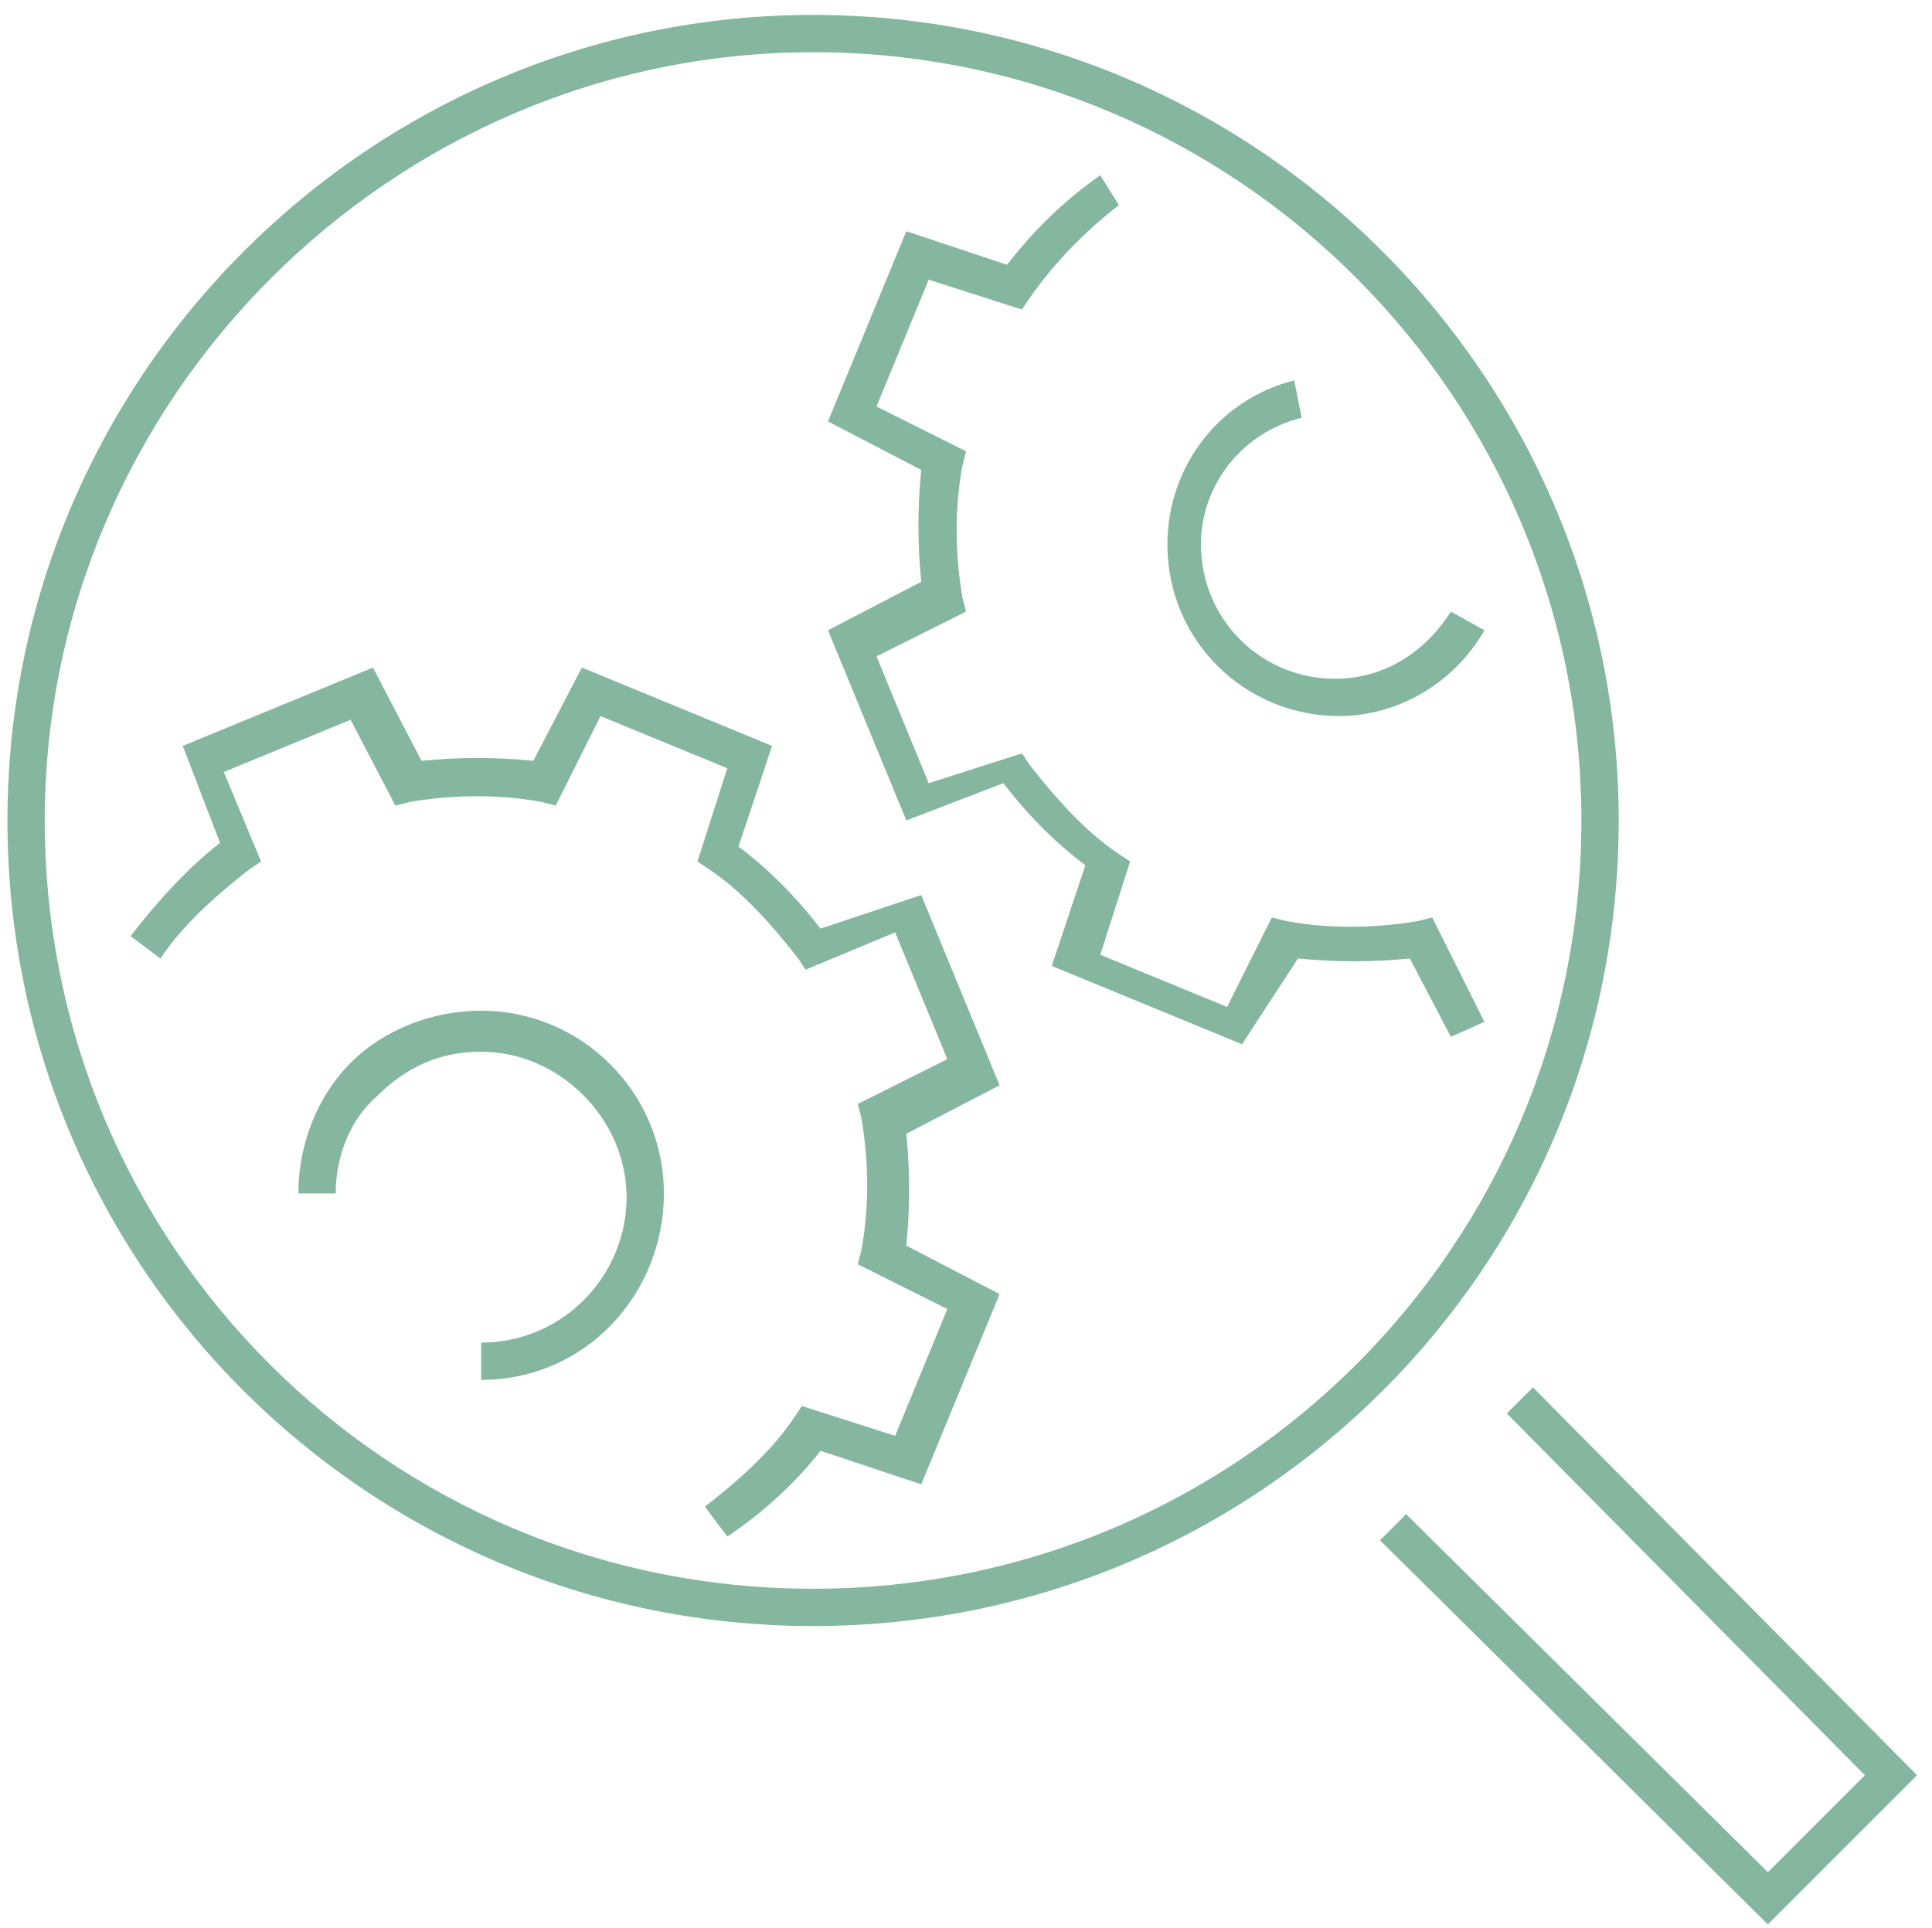 <?xml version="1.0" encoding="utf-8"?>
<!-- Generator: Adobe Illustrator 25.0.1, SVG Export Plug-In . SVG Version: 6.00 Build 0)  -->
<svg version="1.1" id="Layer_2" xmlns="http://www.w3.org/2000/svg" xmlns:xlink="http://www.w3.org/1999/xlink" x="0px" y="0px"
	 viewBox="0 0 51.8 51.7" style="enable-background:new 0 0 51.8 51.7;" xml:space="preserve">
<style type="text/css">
	.st0{fill:#84B6A0;}
</style>
<g>
	<path class="st0" d="M33.3,28l-5.1-2.1l0.9-2.7c-0.8-0.6-1.5-1.3-2.2-2.2L24.3,22l-2.1-5.1l2.5-1.3c-0.1-1-0.1-2,0-3l-2.5-1.3
		l2.1-5.1L27,7.1c0.7-0.9,1.5-1.7,2.5-2.4L30,5.5C29.1,6.2,28.3,7,27.6,8l-0.2,0.3l-2.5-0.8l-1.4,3.4l2.4,1.2l-0.1,0.4
		c-0.2,1.1-0.2,2.3,0,3.5l0.1,0.4l-2.4,1.2l1.4,3.4l2.5-0.8l0.2,0.3c0.7,0.9,1.5,1.8,2.4,2.4l0.3,0.2l-0.8,2.5l3.4,1.4l1.2-2.4
		l0.4,0.1c1.1,0.2,2.3,0.2,3.5,0l0.4-0.1l1.4,2.8l-0.9,0.4l-1.1-2.1c-1,0.1-2,0.1-3,0L33.3,28z"/>
	<path class="st0" d="M35.9,19.2C35.9,19.2,35.9,19.2,35.9,19.2c-2.5,0-4.6-2-4.6-4.6c0-2.1,1.4-3.9,3.4-4.4l0.2,1
		c-1.6,0.4-2.7,1.8-2.7,3.4c0,2,1.6,3.6,3.6,3.6c0,0,0,0,0,0c1.3,0,2.4-0.7,3.1-1.8l0.9,0.5C39,18.3,37.5,19.2,35.9,19.2z"/>
	<path class="st0" d="M19.5,41.2l-0.6-0.8c0.9-0.7,1.8-1.5,2.4-2.4l0.2-0.3l2.5,0.8l1.4-3.4l-2.4-1.2l0.1-0.4c0.2-1.1,0.2-2.3,0-3.5
		l-0.1-0.4l2.4-1.2l-1.4-3.4L21.6,26l-0.2-0.3c-0.7-0.9-1.5-1.8-2.4-2.4l-0.3-0.2l0.8-2.5l-3.4-1.4l-1.2,2.4l-0.4-0.1
		c-1.1-0.2-2.3-0.2-3.5,0l-0.4,0.1l-1.2-2.3l-3.4,1.4L7,23.1l-0.3,0.2c-0.9,0.7-1.8,1.5-2.4,2.4l-0.8-0.6c0.7-0.9,1.5-1.8,2.4-2.5
		L4.9,20l5.1-2.1l1.3,2.5c1-0.1,2-0.1,3,0l1.3-2.5l5.1,2.1l-0.9,2.7c0.8,0.6,1.5,1.3,2.2,2.2l2.7-0.9l2.1,5.1l-2.5,1.3
		c0.1,1,0.1,2,0,3l2.5,1.3l-2.1,5.1L22,38.9C21.3,39.8,20.4,40.6,19.5,41.2z"/>
	<path class="st0" d="M12.9,37v-1c2.2,0,3.9-1.8,3.9-3.9s-1.8-3.9-3.9-3.9c0,0,0,0,0,0c-1.1,0-2,0.4-2.8,1.2C9.4,30,9,31,9,32H8
		c0-1.3,0.5-2.6,1.4-3.5c0.9-0.9,2.2-1.4,3.5-1.4c0,0,0,0,0,0c2.7,0,4.9,2.2,4.9,4.9S15.7,37,12.9,37z"/>
	<path class="st0" d="M21.8,43.6C9.9,43.6,0.2,34,0.2,22c0-11.9,9.7-21.6,21.6-21.6S43.4,10.1,43.4,22C43.4,34,33.7,43.6,21.8,43.6z
		 M21.8,1.4C10.5,1.4,1.2,10.7,1.2,22c0,11.4,9.2,20.6,20.6,20.6c11.4,0,20.6-9.2,20.6-20.6C42.4,10.7,33.2,1.4,21.8,1.4z"/>
	<polygon class="st0" points="47.4,51.6 37,41.3 37.7,40.6 47.4,50.2 50,47.6 40.4,37.9 41.1,37.2 51.4,47.6 	"/>
</g>
</svg>
